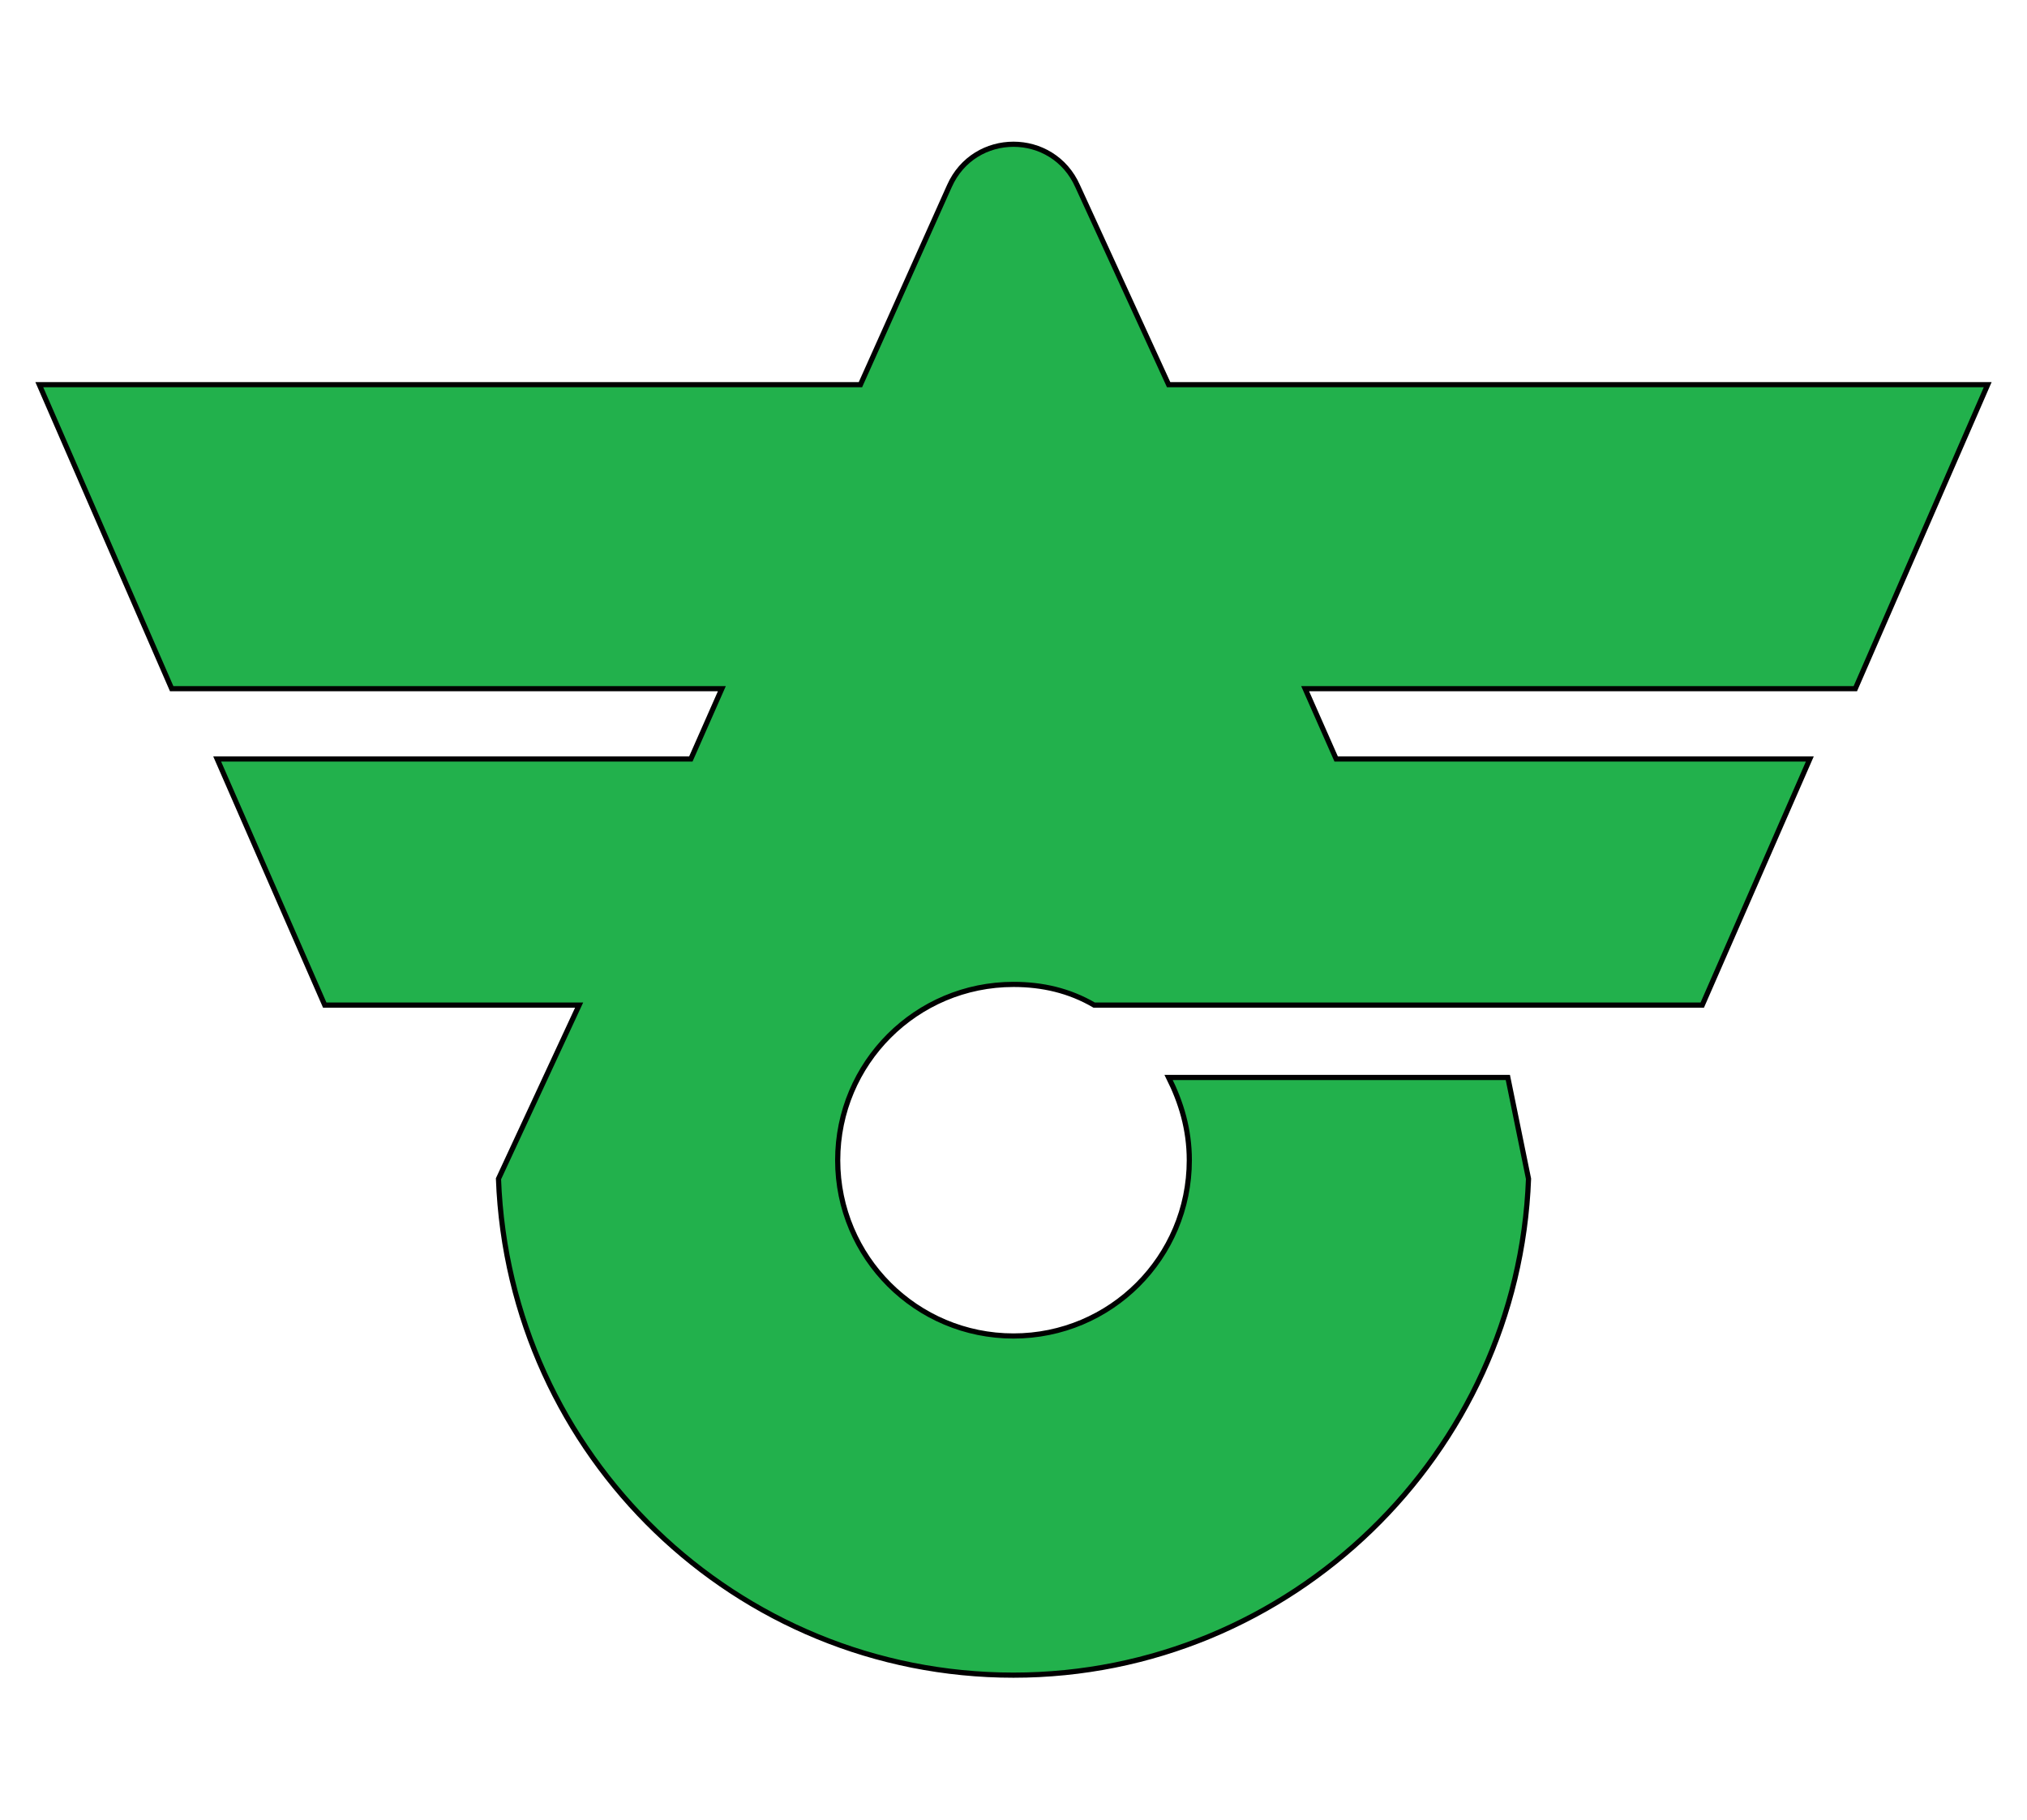 <?xml version="1.0"?>
<!-- Generator: Adobe Illustrator 18.0.0, SVG Export Plug-In . SVG Version: 6.00 Build 0)  -->
<svg
    xmlns="http://www.w3.org/2000/svg"
    xmlns:xlink="http://www.w3.org/1999/xlink"
    xmlns:svg="http://www.w3.org/2000/svg"
    xmlns:inkscape="http://www.inkscape.org/namespaces/inkscape"
    xmlns:sodipodi="http://sodipodi.sourceforge.net/DTD/sodipodi-0.dtd"
    xmlns:ns1="http://sozi.baierouge.fr"
    xmlns:dc="http://purl.org/dc/elements/1.1/"
    xmlns:cc="http://web.resource.org/cc/"
    xmlns:rdf="http://www.w3.org/1999/02/22-rdf-syntax-ns#"
    version="1.1"
    id="Layer_2"
    x="0px"
    y="0px"
    viewBox="0 0 98 88"
    style="enable-background:new 0 0 98 88;"
    xml:space="preserve"
  >
<style
      type="text/css"
    >
	.st0{fill:#22B14C;stroke:#000000;stroke-width:0.25;stroke-miterlimit:10;}
</style
  >
<path
      class="st0"
      d="M89.7,33.3l6.4-14.7H56.5L52.1,9c-1.2-2.7-5-2.7-6.2,0l-4.3,9.6H1.9l6.4,14.7h26.6l-1.5,3.4H10.5l5.2,11.9h12.3  L24.1,57C24.6,70.4,35.6,81,49,81s24.4-10.7,24.9-24l-1-4.9H56.5c0.6,1.2,1,2.5,1,4c0,4.7-3.8,8.5-8.5,8.5c-4.7,0-8.5-3.8-8.5-8.5  s3.8-8.5,8.5-8.5c1.4,0,2.7,0.3,3.9,1h29.4l5.2-11.9H64.6l-1.5-3.4H89.7z"
  />
</svg
>
